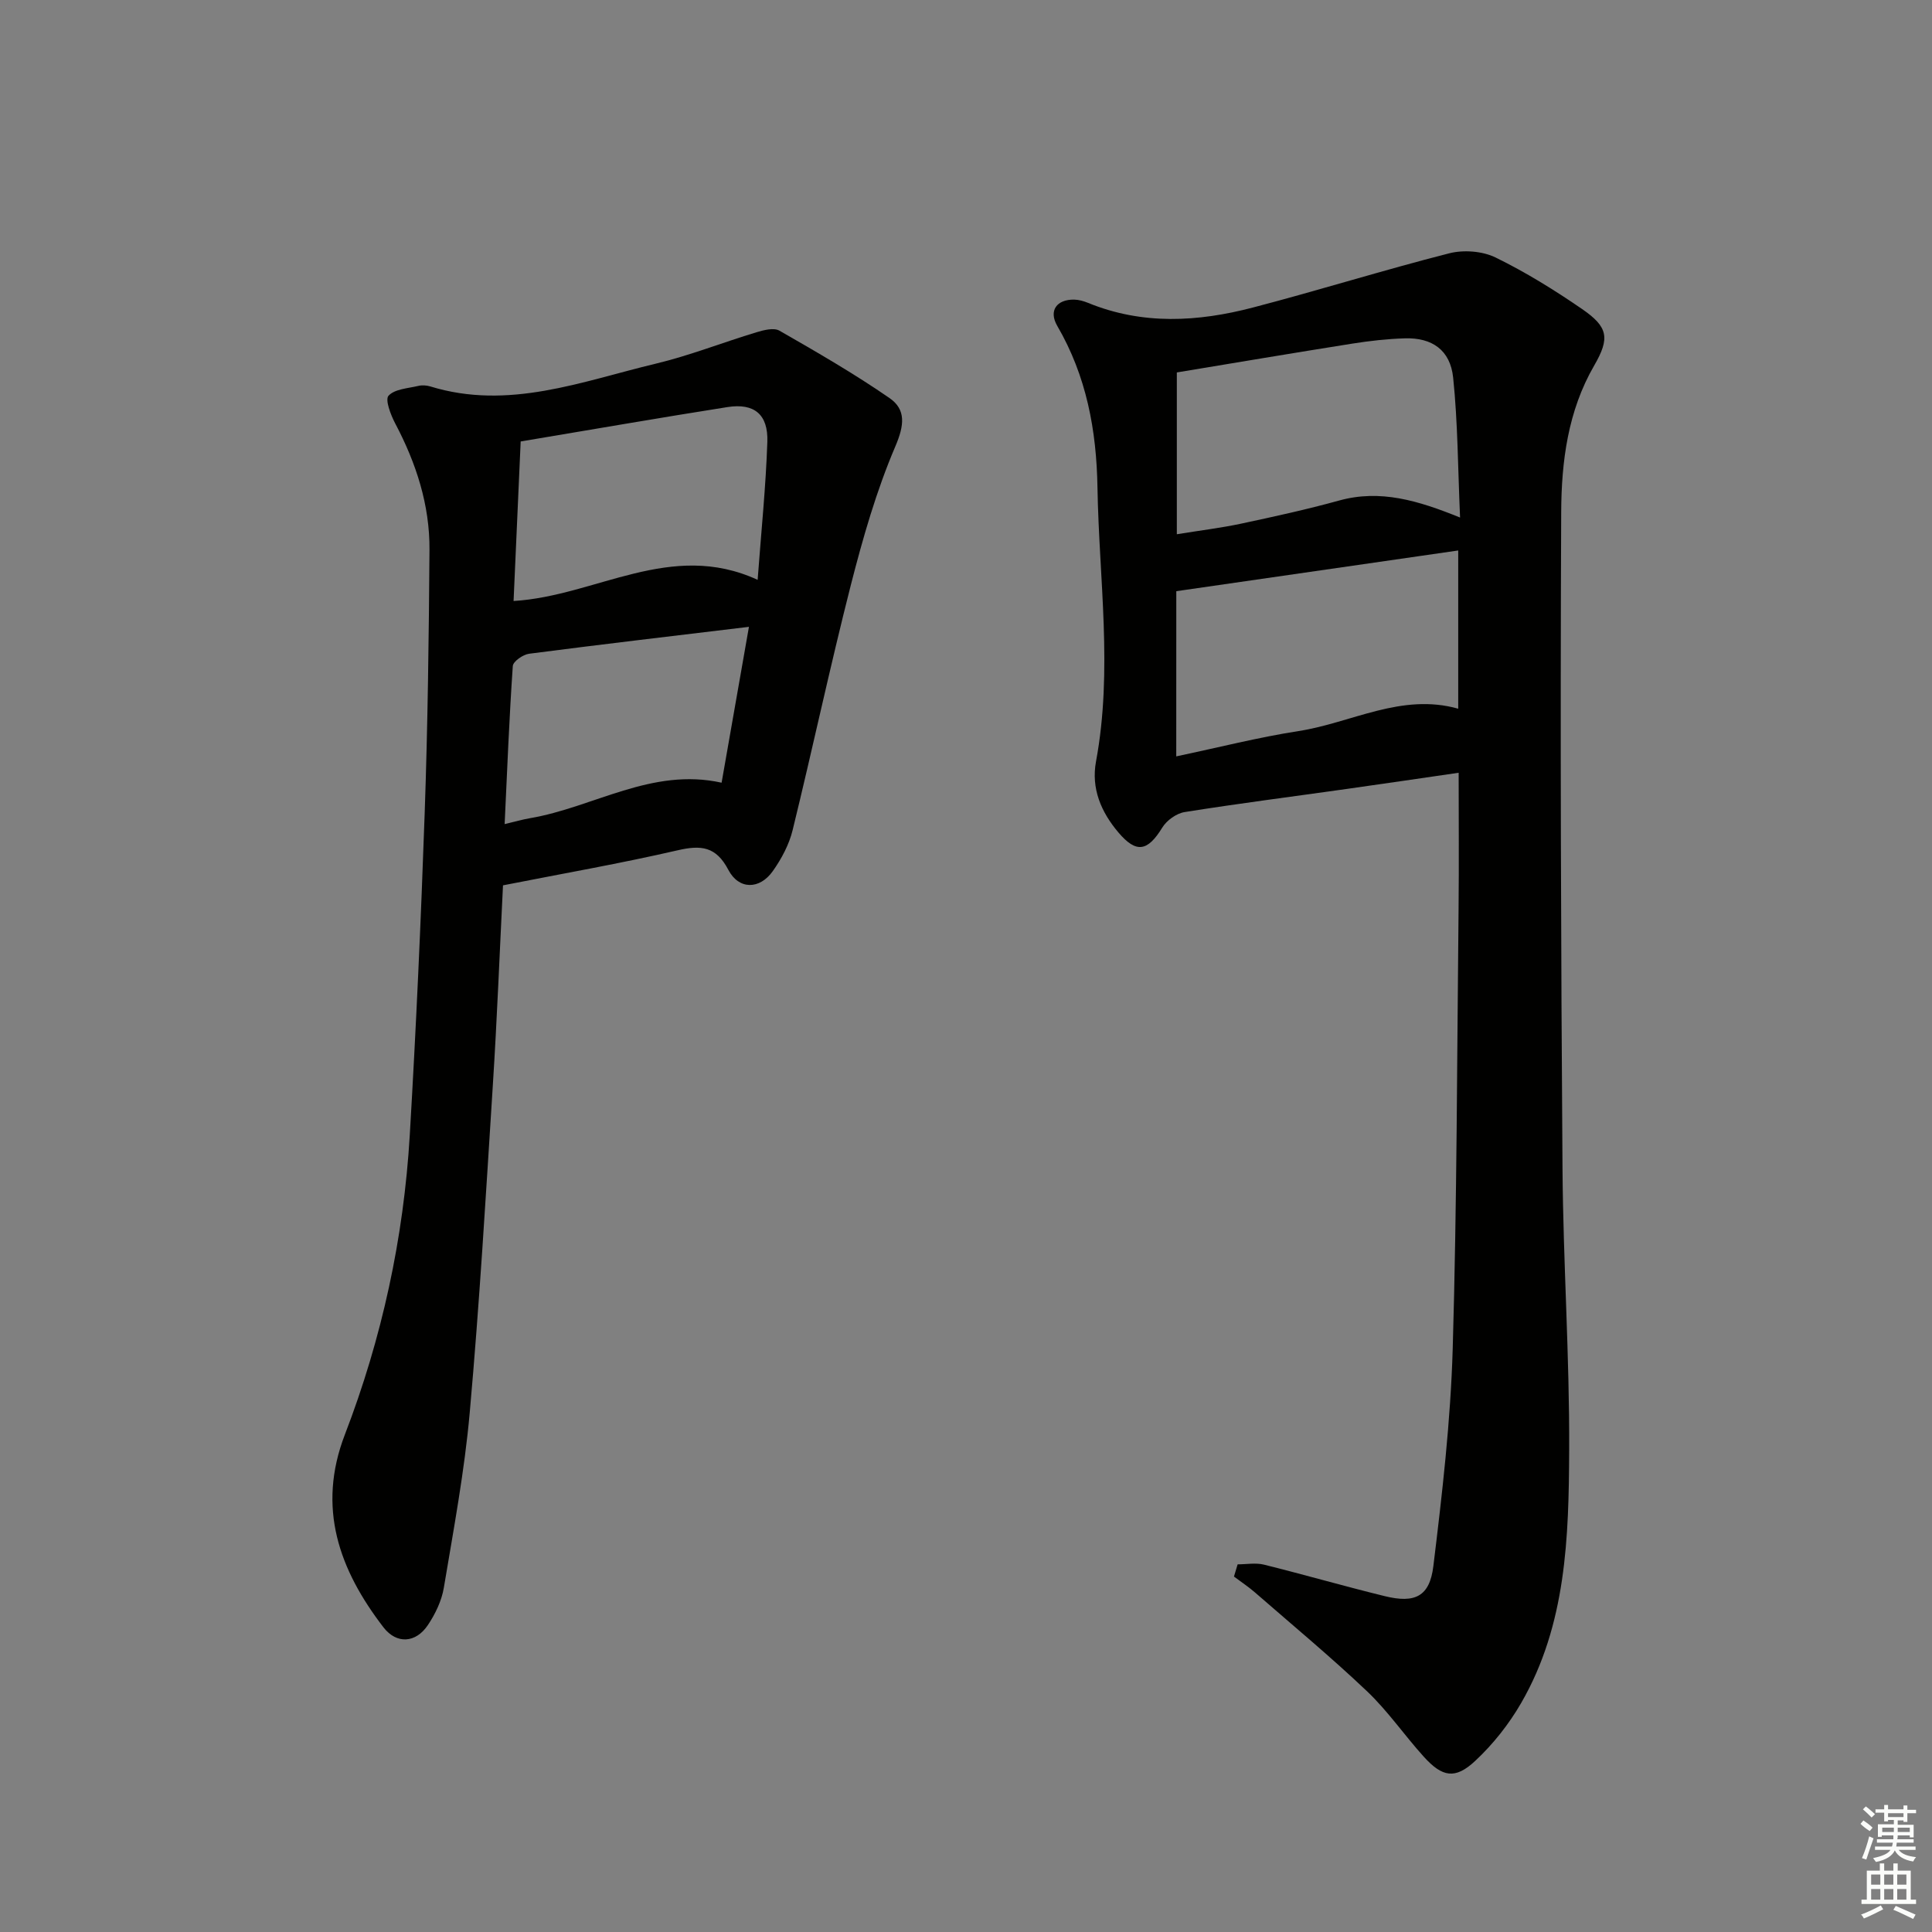 <svg enable-background="new 0 0 400 400" viewBox="0 0 400 400" xmlns="http://www.w3.org/2000/svg"><rect x="0" y="0" width="400" height="400" fill="#808080" stroke="none"/><path d="m256.24 323.88c1.82 0 3.73-.36 5.44.06 8.37 2.08 16.66 4.48 25.04 6.53 6.21 1.52 9.27.1 10.04-6.21 1.83-14.97 3.57-30.02 4.01-45.07.88-30.29.89-60.6 1.21-90.9.1-9.27.02-18.54.02-28.3-7.59 1.1-15.41 2.26-23.23 3.36-11.17 1.58-22.36 3-33.5 4.78-1.7.27-3.72 1.72-4.63 3.21-3.04 4.95-5.37 5.38-9.07 1.03-3.6-4.24-5.69-9.12-4.65-14.73 3.51-18.9.62-37.8.3-56.71-.2-11.89-2.28-23.06-8.32-33.45-1.84-3.16-.13-5.5 3.5-5.45.96.02 1.97.31 2.88.68 11.26 4.61 22.73 3.94 34.12.96 13.61-3.55 27.04-7.76 40.67-11.23 2.96-.75 6.83-.46 9.55.86 6.23 3.04 12.2 6.74 17.93 10.68 5.39 3.71 5.81 6 2.51 11.7-5.46 9.43-6.78 19.9-6.83 30.31-.21 45.31-.05 90.63.27 135.94.14 19.46 1.47 38.91 1.38 58.36-.08 17.94-.57 36.08-9.93 52.28-2.53 4.39-5.82 8.55-9.52 12-4.15 3.88-6.81 3.38-10.64-.85-4.02-4.44-7.45-9.47-11.77-13.57-7.47-7.09-15.42-13.68-23.19-20.45-1.37-1.19-2.9-2.2-4.35-3.29.25-.81.51-1.67.76-2.53zm46.05-216.73c-.45-10.19-.46-19.63-1.43-28.97-.6-5.72-4.38-8.3-9.99-8.13-3.64.11-7.28.52-10.88 1.09-12.23 1.94-24.44 4-36.34 5.97v33.5c4.85-.79 9.11-1.3 13.29-2.19 6.8-1.45 13.61-2.94 20.31-4.79 8.52-2.36 16.36 0 25.04 3.52zm-58.76 49.45c8.83-1.86 17.01-3.95 25.32-5.24 10.97-1.7 21.3-7.95 33.06-4.63 0-11.25 0-22.34 0-32.76-19.43 2.81-38.68 5.59-58.37 8.43-.01 10.49-.01 21.74-.01 34.2z" fill="#010100"/><path d="m104.14 183.3c-.68 13.6-1.22 27.54-2.11 41.47-1.43 22.55-2.76 45.11-4.77 67.61-1.08 12.18-3.35 24.27-5.37 36.35-.45 2.69-1.76 5.42-3.3 7.72-2.49 3.73-6.46 4.01-9.19.48-9.18-11.93-13.83-24.76-8-39.91 7.68-19.95 12.18-40.7 13.44-62.03 1.31-22.23 2.32-44.49 3.09-66.74.63-18.12.86-36.26.99-54.4.07-9.31-2.76-17.97-7.1-26.19-.93-1.77-2.13-4.9-1.38-5.73 1.28-1.39 4-1.52 6.15-2.03.78-.19 1.71-.13 2.48.1 16.22 5 31.36-1.04 46.67-4.7 7.08-1.69 13.91-4.41 20.89-6.51 1.51-.46 3.59-.99 4.74-.33 7.73 4.43 15.47 8.9 22.79 13.95 3.46 2.39 3.07 5.66 1.21 10.01-3.93 9.2-6.72 18.96-9.21 28.69-4.3 16.86-7.92 33.89-12.06 50.78-.73 2.98-2.3 5.92-4.09 8.45-2.73 3.87-7.04 3.9-9.21-.24-2.54-4.85-5.63-5.18-10.48-4.06-11.74 2.71-23.65 4.79-36.18 7.26zm3.66-91.9c-.49 11.09-.98 22.08-1.47 33.03 17.11-1.03 32.53-12.66 50.53-4.38.75-10.09 1.7-19.32 2.01-28.58.19-5.68-2.72-8.05-8.24-7.19-14.05 2.21-28.08 4.66-42.83 7.12zm47.26 38.38c-15.63 1.88-30.58 3.63-45.51 5.57-1.27.16-3.32 1.59-3.38 2.55-.74 10.72-1.16 21.47-1.69 32.72 2.11-.5 3.66-.95 5.24-1.22 13.21-2.25 25.23-10.56 39.68-7.35 1.93-11.02 3.8-21.69 5.66-32.27z" fill="#010100"/><g fill="#fbfcfa"><path d="m385.2 377.6.6-.7c.6.4 1.3.9 1.9 1.5l-.6.7c-.8-.5-1.4-1-1.9-1.5zm.3 7.1c.6-1.4 1.1-2.9 1.5-4.5.3.1.6.3.9.4-.5 1.4-1 2.9-1.5 4.4zm.2-10.1.6-.6c.7.5 1.3 1.1 1.9 1.6l-.7.7c-.6-.6-1.2-1.2-1.8-1.7zm8.4-.8h.8v.9h1.8v.7h-1.8v1.8h-.8v-.3h-1.2v.9h3.3v2.6h-.8v-.4h-2.5c0 .3 0 .6-.1.8h3.4v.7h-3.5c0 .3-.1.6-.1.8h4v.7h-3.5c.7.9 1.9 1.3 3.6 1.5-.2.2-.4.5-.6.9-1.9-.3-3.2-1.1-3.8-2.3-.5 1.1-1.8 2-3.9 2.4-.2-.3-.4-.5-.6-.8 1.9-.4 3.1-.9 3.6-1.7h-3.2v-.7h3.5c.1-.2.1-.5.2-.8h-3.3v-.7h3.4c0-.2 0-.5 0-.8h-2.4v.3h-.8v-2.6h3.3v-.9h-1.2v.3h-.8v-1.8h-1.8v-.7h1.8v-.9h.8v.9h3.2zm-4.4 5.5h2.4c0-.3 0-.6 0-.9h-2.4zm1.2-3.1h3.2v-.8h-3.2zm4.4 2.2h-2.4v.9h2.5v-.9z"/><path d="m389.2 385.8h.9v1.5h1.9v-1.5h.9v1.5h2.7v6h1.1v.9h-11.3v-.9h1.1v-6h2.7zm.2 8.7.5.8c-1.2.6-2.5 1.3-4 1.9-.2-.3-.3-.6-.6-.8 1.6-.6 3-1.3 4.1-1.9zm-2-4.3h1.9v-2.1h-1.9zm0 3.1h1.9v-2.2h-1.9zm2.7-3.1h1.9v-2.1h-1.9zm0 3.1h1.9v-2.2h-1.9zm2.4 1.3c1.4.6 2.7 1.2 4.1 1.8l-.5.9c-1.5-.7-2.8-1.4-4.1-1.9zm2.2-6.5h-1.9v2.1h1.9zm-1.9 5.2h1.9v-2.2h-1.9z"/></g></svg>